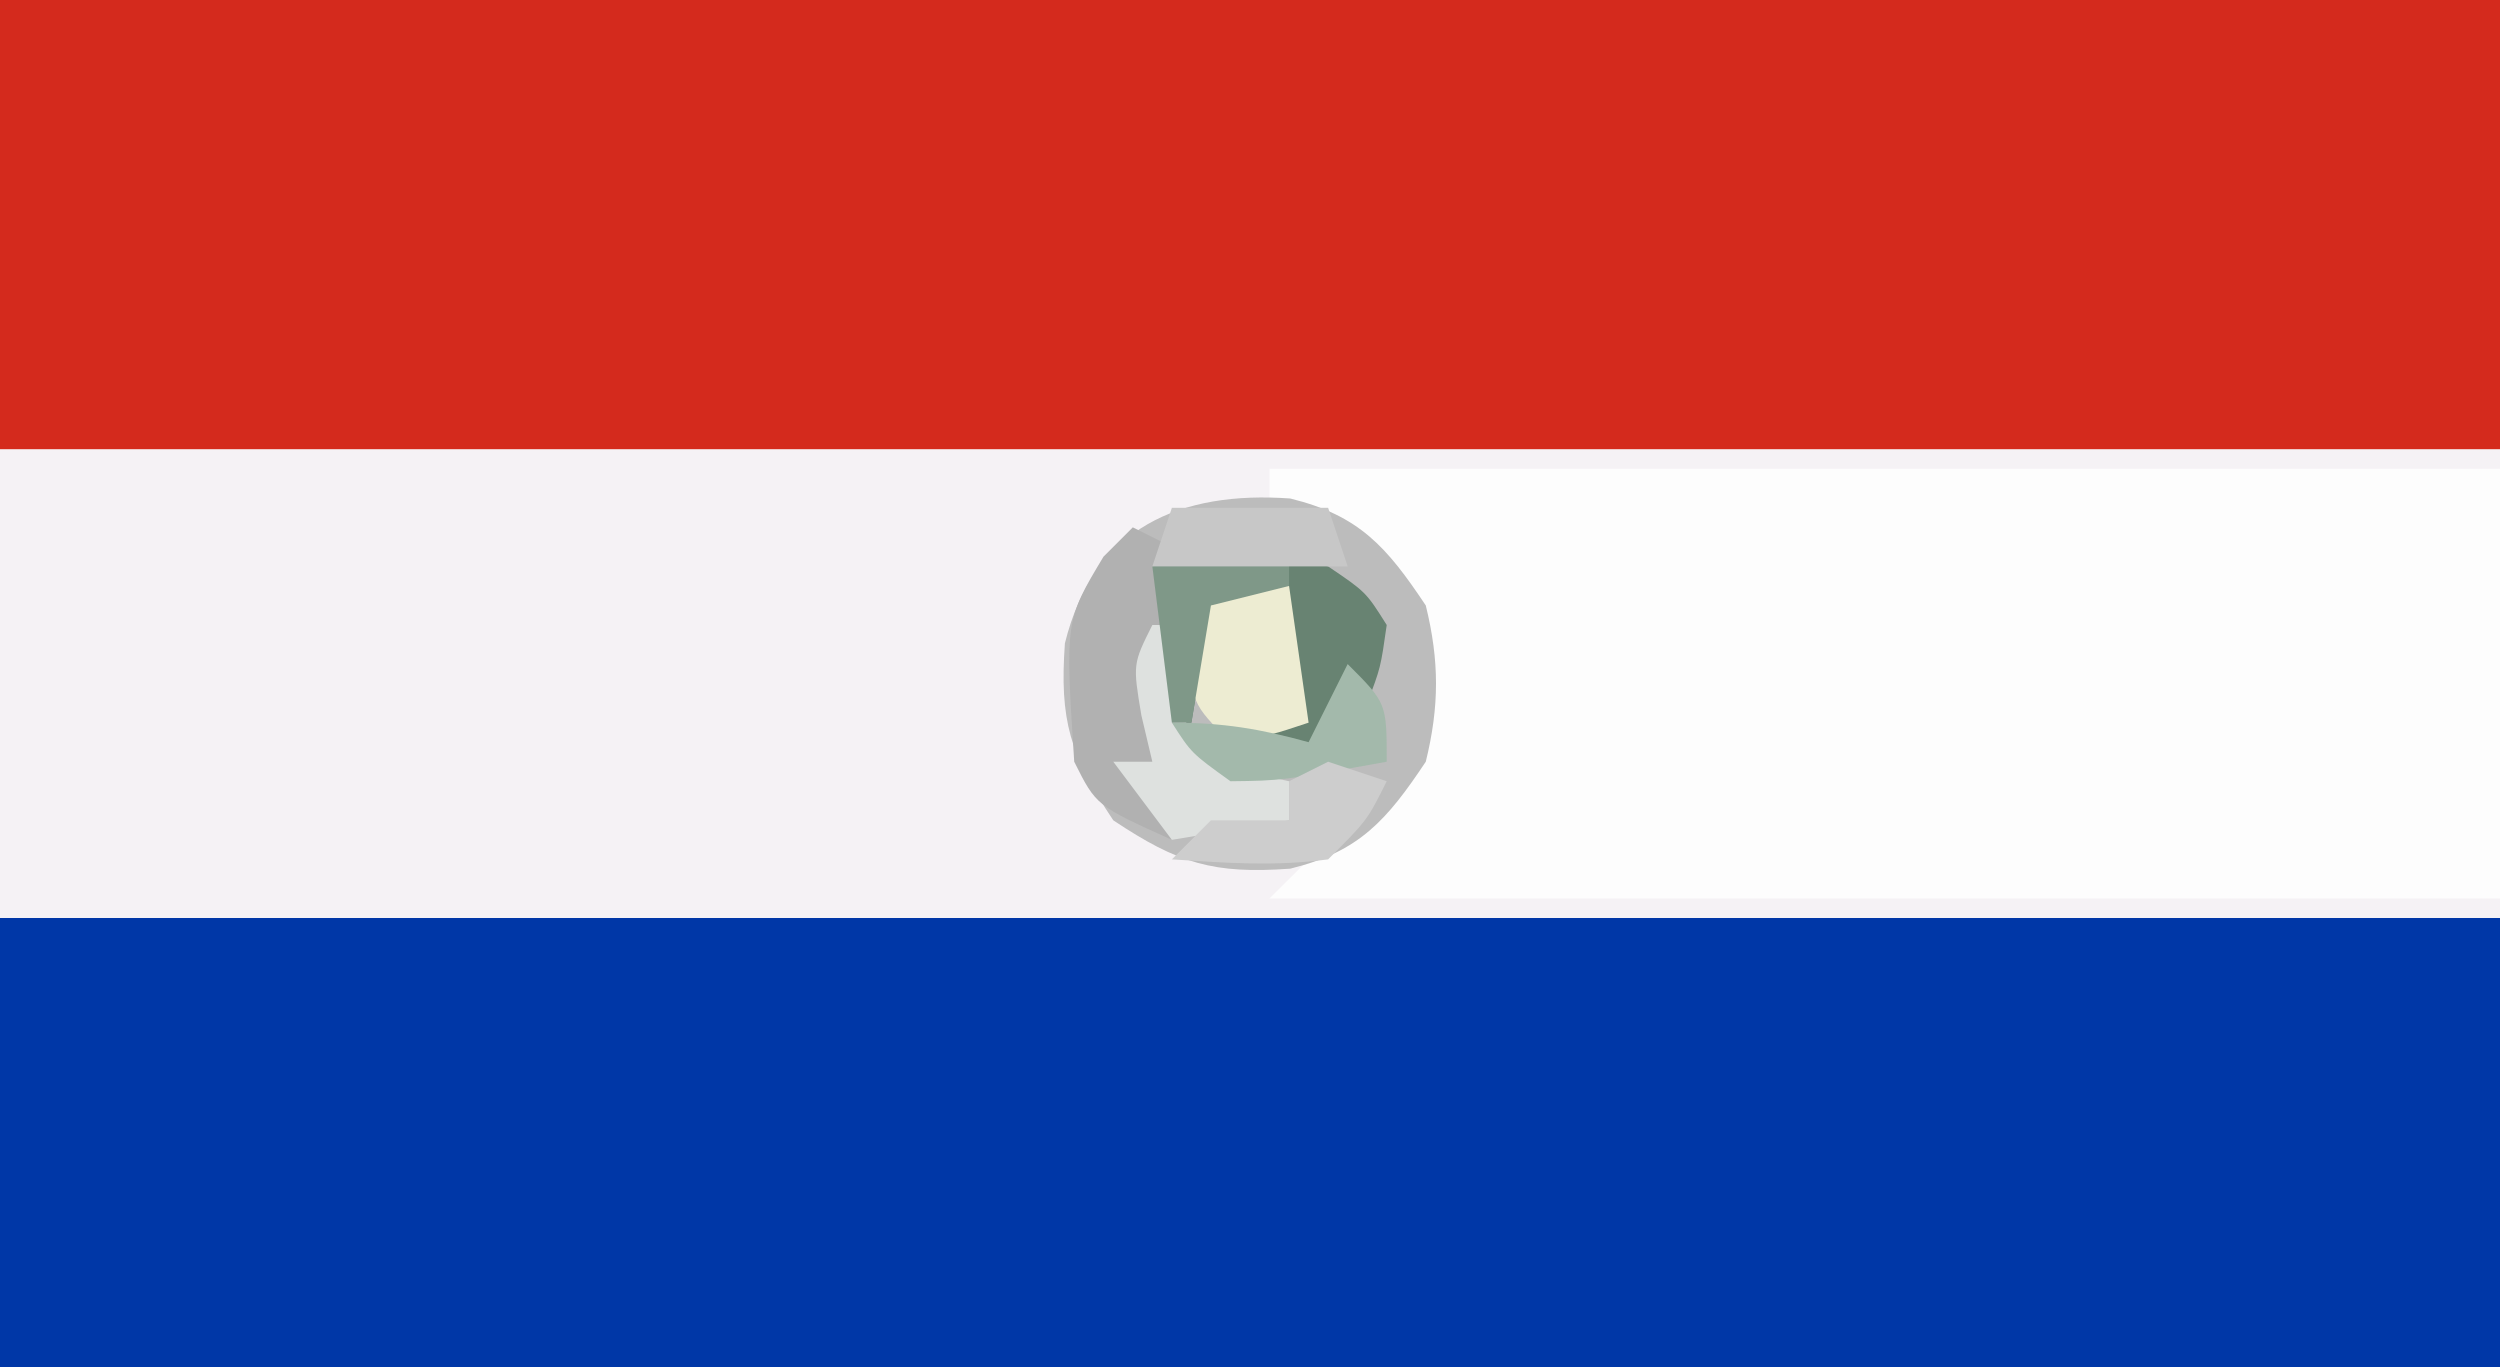 <svg xmlns="http://www.w3.org/2000/svg" width="128" height="70"><rect width="100%" height="100%" fill="#333333" stroke="none"/><path d="M0 0 C42.24 0 84.48 0 128 0 C128 23.1 128 46.2 128 70 C85.76 70 43.52 70 0 70 C0 46.9 0 23.8 0 0 Z " fill="#F5F2F5" transform="translate(0,0)"></path><path d="M0 0 C42.24 0 84.48 0 128 0 C128 7.59 128 15.18 128 23 C85.76 23 43.52 23 0 23 C0 15.41 0 7.82 0 0 Z " fill="#0037A7" transform="translate(0,47)"></path><path d="M0 0 C42.24 0 84.48 0 128 0 C128 7.59 128 15.18 128 23 C85.76 23 43.52 23 0 23 C0 15.41 0 7.82 0 0 Z " fill="#D42A1D" transform="translate(0,0)"></path><path d="M0 0 C20.79 0 41.58 0 63 0 C63 7.26 63 14.52 63 22 C42.21 22 21.42 22 0 22 C3 19 3 19 5.188 17.312 C7.48 14.387 7.577 12.541 7.395 8.902 C6.786 5.969 5.389 4.706 3 3 C2.01 2.67 1.02 2.34 0 2 C0 1.34 0 0.68 0 0 Z " fill="#FDFDFD" transform="translate(65,24)"></path><path d="M0 0 C3.552 0.874 4.948 2.493 6.938 5.477 C7.636 8.316 7.636 10.637 6.938 13.477 C4.948 16.46 3.552 18.079 0 18.953 C-3.923 19.235 -5.734 18.696 -9.062 16.477 C-11.282 13.148 -11.821 11.337 -11.539 7.414 C-10.075 1.463 -5.591 -0.402 0 0 Z " fill="#BCBCBC" transform="translate(66.062,25.523)"></path><path d="M0 0 C1.938 1.312 1.938 1.312 3 3 C2.688 5.188 2.688 5.188 2 7 C1.67 6.67 1.34 6.34 1 6 C0.34 7.32 -0.32 8.64 -1 10 C-1.66 9.67 -2.32 9.34 -3 9 C-2.814 8.216 -2.629 7.433 -2.438 6.625 C-1.74 4.029 -1.74 4.029 -3 2 C-3.99 2 -4.98 2 -6 2 C-6.33 3.98 -6.66 5.96 -7 8 C-7.33 8 -7.66 8 -8 8 C-8.33 5.36 -8.66 2.72 -9 0 C-5.45 -1.183 -3.6 -0.9 0 0 Z " fill="#688372" transform="translate(68,29)"></path><path d="M0 0 C0.66 0.33 1.32 0.66 2 1 C1.928 1.771 1.856 2.542 1.781 3.336 C1.688 4.339 1.596 5.342 1.5 6.375 C1.407 7.373 1.314 8.37 1.219 9.398 C0.866 12.842 0.866 12.842 2 16 C-1.875 14.25 -1.875 14.25 -3 12 C-3.466 4.777 -3.466 4.777 -1.5 1.5 C-1.005 1.005 -0.51 0.51 0 0 Z " fill="#B1B1B1" transform="translate(58,27)"></path><path d="M0 0 C1.65 0 3.3 0 5 0 C5.33 2.31 5.66 4.62 6 7 C4.125 7.625 4.125 7.625 2 8 C0 6 0 6 -0.125 2.875 C-0.084 1.926 -0.043 0.978 0 0 Z " fill="#EDECD2" transform="translate(61,30)"></path><path d="M0 0 C0.33 0 0.66 0 1 0 C1.062 0.949 1.124 1.897 1.188 2.875 C1.456 3.906 1.724 4.938 2 6 C4.463 7.453 4.463 7.453 7 8 C7 8.66 7 9.32 7 10 C5.02 10.33 3.04 10.66 1 11 C0.01 9.68 -0.98 8.36 -2 7 C-1.34 7 -0.68 7 0 7 C-0.278 5.824 -0.278 5.824 -0.562 4.625 C-1 2 -1 2 0 0 Z " fill="#DEE1DF" transform="translate(59,32)"></path><path d="M0 0 C2 2 2 2 2 5 C-3.373 5.969 -3.373 5.969 -6 6 C-8 4.562 -8 4.562 -9 3 C-6.379 3 -4.491 3.313 -2 4 C-1.34 2.68 -0.68 1.36 0 0 Z " fill="#A3B9AB" transform="translate(69,34)"></path><path d="M0 0 C0.99 0.33 1.98 0.66 3 1 C2 3 2 3 0 5 C-2.754 5.369 -5.204 5.183 -8 5 C-7.34 4.34 -6.68 3.68 -6 3 C-4.68 3 -3.36 3 -2 3 C-2 2.34 -2 1.68 -2 1 C-1.34 0.67 -0.68 0.34 0 0 Z " fill="#CDCDCD" transform="translate(68,39)"></path><path d="M0 0 C0 0.66 0 1.32 0 2 C-1.32 2.33 -2.64 2.66 -4 3 C-4.33 4.98 -4.66 6.96 -5 9 C-5.33 9 -5.66 9 -6 9 C-6.33 6.36 -6.66 3.72 -7 1 C-4 0 -4 0 0 0 Z " fill="#7F9888" transform="translate(66,28)"></path><path d="M0 0 C2.64 0 5.28 0 8 0 C8.33 0.99 8.66 1.98 9 3 C5.7 3 2.4 3 -1 3 C-0.67 2.01 -0.34 1.02 0 0 Z " fill="#C7C7C7" transform="translate(60,26)"></path></svg>
